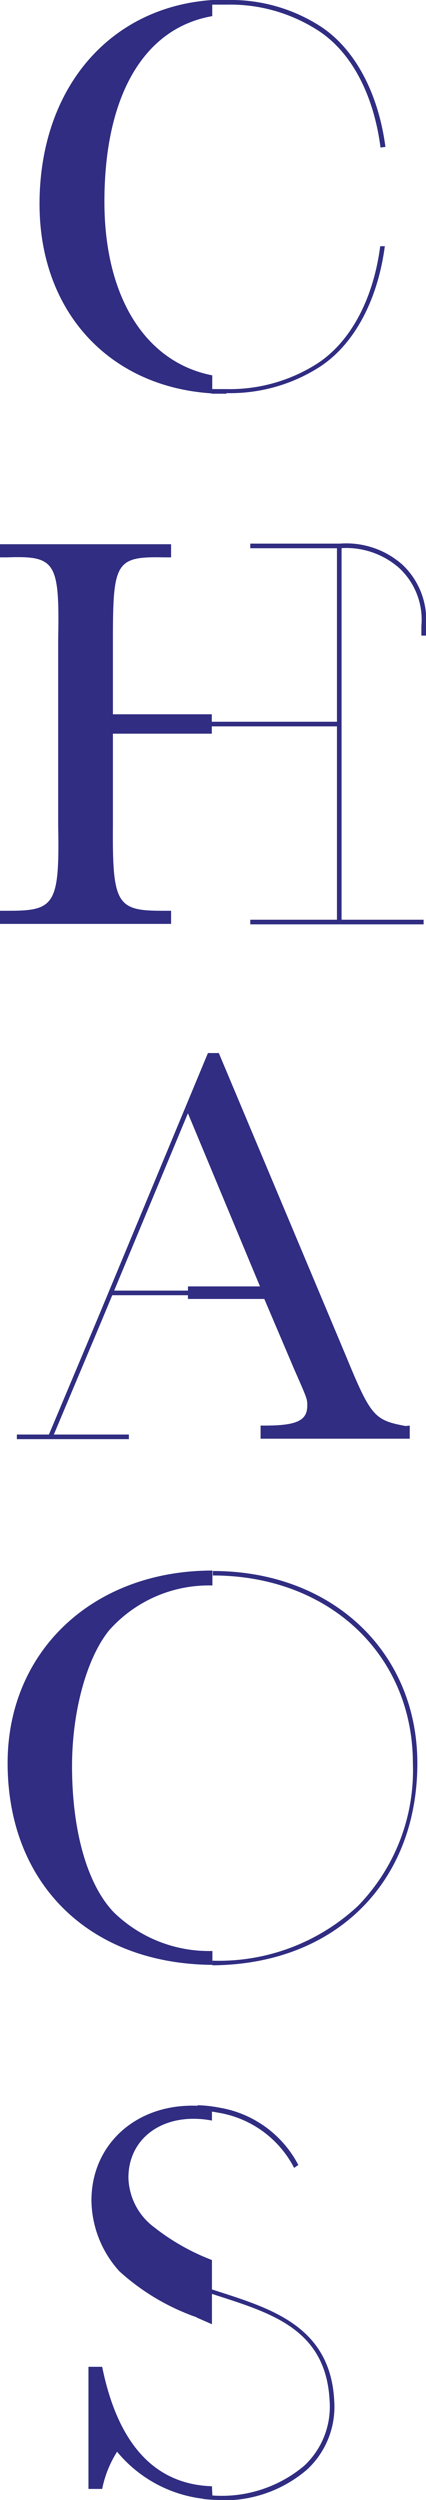 <svg xmlns="http://www.w3.org/2000/svg" xmlns:xlink="http://www.w3.org/1999/xlink" viewBox="0 0 28.56 167.44"><defs><style>.cls-1{fill:none;}.cls-2{clip-path:url(#clip-path);}.cls-3{fill:#302d82;}</style><clipPath id="clip-path" transform="translate(0 0)"><rect class="cls-1" width="28.56" height="167.44"/></clipPath></defs><title>Asset 4</title><g id="Layer_2" data-name="Layer 2"><g id="Layer_1-2" data-name="Layer 1"><g class="cls-2"><path class="cls-3" d="M14.23,25.14C9.76,24.27,7,19.91,7,13.51,7,6.4,9.65,1.88,14.23,1.08V0C7.35.47,2.65,5.91,2.65,13.67c0,7.19,4.66,12.25,11.58,12.68Z" transform="translate(0 0)"/><path class="cls-3" d="M15.19,26.37c-.33,0-.66,0-1,0l0-.31c.31,0,.64,0,1,0a10.88,10.88,0,0,0,6-1.66c2.26-1.42,3.83-4.3,4.3-7.91l.31,0c-.49,3.7-2.11,6.66-4.44,8.13a11.13,11.13,0,0,1-6.19,1.71" transform="translate(0 0)"/><path class="cls-3" d="M25.51,9.88c-.47-3.61-2-6.49-4.3-7.91a10.88,10.88,0,0,0-6-1.66q-.48,0-1,0l0-.31c.32,0,.65,0,1,0a11.13,11.13,0,0,1,6.19,1.71c2.33,1.47,3.95,4.43,4.44,8.13Z" transform="translate(0 0)"/><path class="cls-3" d="M7.57,55.3V49.14H14.2v-1.3H7.57v-5c0-5.2.19-5.58,3.44-5.51h.46v-.88H0v.88H.46C3.71,37.22,4,37.6,3.9,42.8V55.3C4,60.53,3.67,61,.65,61H0v.88H11.47V61h-.65c-3,0-3.29-.5-3.25-5.73" transform="translate(0 0)"/></g><rect class="cls-3" x="22.59" y="36.58" width="0.31" height="25.18"/><rect class="cls-3" x="14.19" y="48.34" width="8.56" height="0.31"/><rect class="cls-3" x="16.78" y="61.6" width="11.62" height="0.31"/><g class="cls-2"><path class="cls-3" d="M28.56,42.57h-.31v-.64a4.73,4.73,0,0,0-1.47-3.87,5.37,5.37,0,0,0-4-1.34h-6v-.31h6A5.67,5.67,0,0,1,27,37.84a5.09,5.09,0,0,1,1.56,4.09Z" transform="translate(0 0)"/><path class="cls-3" d="M14.8,167.44a9.61,9.61,0,0,1-1.19-.07l0-.3a8.59,8.59,0,0,0,6.77-1.91,5.4,5.4,0,0,0,1.72-4.32c-.22-4.73-3.73-5.86-7.45-7.06-3.54-1.14-7.19-2.32-7.41-6.94l.31,0c.2,4.41,3.6,5.51,7.19,6.67s7.44,2.4,7.67,7.33a5.73,5.73,0,0,1-1.82,4.56,8.53,8.53,0,0,1-5.82,2.06" transform="translate(0 0)"/><path class="cls-3" d="M19.72,145.2a7,7,0,0,0-5.09-3.7,8.2,8.2,0,0,0-1.38-.15V141a8.82,8.82,0,0,1,1.44.16A7.33,7.33,0,0,1,20,145Z" transform="translate(0 0)"/><path class="cls-3" d="M13.16,155.21l1.05.46v-4.3a14.8,14.8,0,0,1-3.88-2.2,4.27,4.27,0,0,1-1.72-3.32c0-2.33,1.8-3.94,4.36-3.94a6.36,6.36,0,0,1,1.24.12v-.91a9.23,9.23,0,0,0-1.32-.09c-3.9,0-6.76,2.68-6.76,6.35A7.18,7.18,0,0,0,8,152.12a15.08,15.08,0,0,0,5.2,3.09" transform="translate(0 0)"/><path class="cls-3" d="M14.21,166.52c-3.83-.12-6.31-2.82-7.36-8H5.93v8.18h.92a7.31,7.31,0,0,1,1-2.49,8.82,8.82,0,0,0,6.4,3.2Z" transform="translate(0 0)"/><path class="cls-3" d="M14.24,130.67a9.13,9.13,0,0,1-6.62-2.6c-1.75-1.83-2.79-5.39-2.79-9.78,0-3.71,1-7.27,2.49-9.1a8.93,8.93,0,0,1,6.92-3v-1h0c-8,0-13.73,5.39-13.73,12.89,0,8.09,5.48,13.46,13.73,13.52Z" transform="translate(0 0)"/><path class="cls-3" d="M14.24,131.63v-.31A13.67,13.67,0,0,0,24,127.65a13,13,0,0,0,3.68-9.55c0-7.29-5.64-12.58-13.41-12.58v-.3h0c8,0,13.71,5.42,13.71,12.88,0,8-5.51,13.46-13.71,13.53" transform="translate(0 0)"/></g><rect class="cls-3" x="1.13" y="96.08" width="7.51" height="0.31"/><rect class="cls-3" x="7.46" y="86.44" width="5.14" height="0.31"/><polygon class="cls-3" points="12.47 74.26 12.43 74.16 6.58 88.23 3.25 96.15 3.53 96.27 6.86 88.35 12.6 74.56 12.47 74.26"/><g class="cls-2"><path class="cls-3" d="M27.19,95.51c-2.1-.39-2.33-.65-4-4.7L14.67,70.53h-.73l-1.51,3.63,5,12H12.6V87h5.12l2,4.7c.88,2,.88,2,.88,2.44,0,1-.69,1.34-2.83,1.34h-.3v.88h10v-.88Z" transform="translate(0 0)"/></g></g></g></svg>